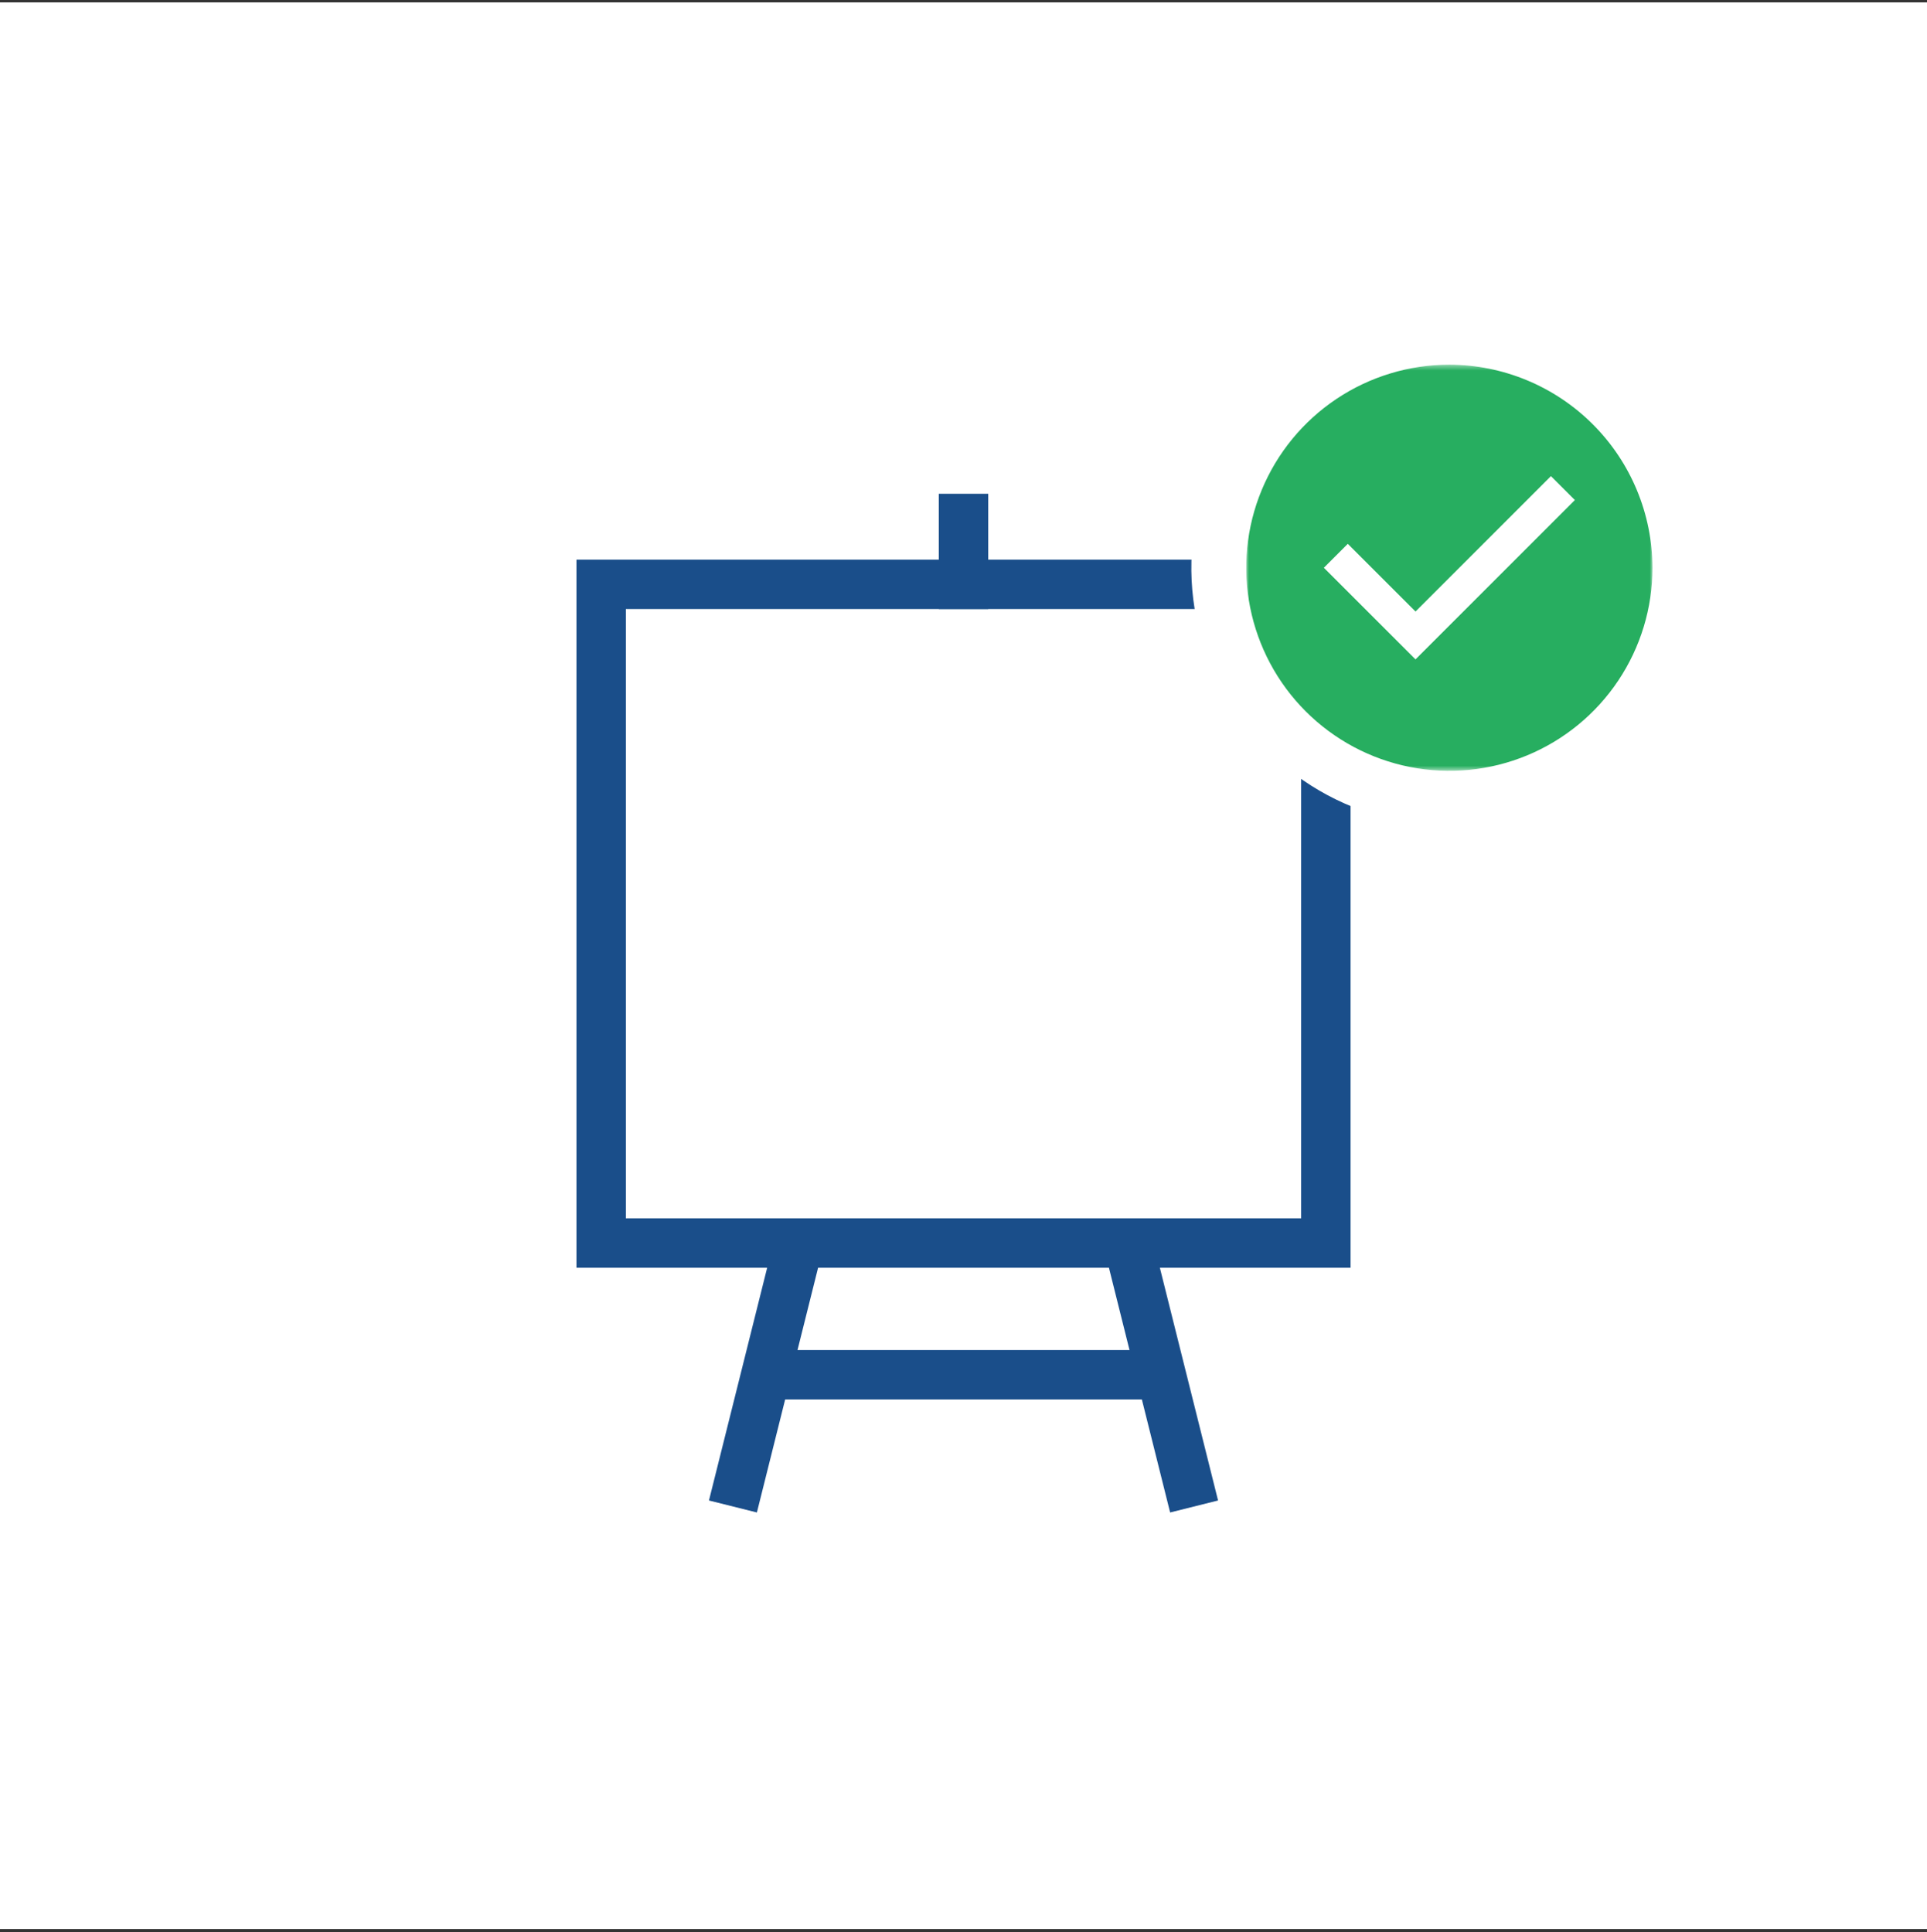 <svg width="351" height="352" viewBox="0 0 351 352" fill="none" xmlns="http://www.w3.org/2000/svg">
<rect x="0" y="0" width="351" height="352" fill="#333333" stroke="none"/>
<rect width="351" height="351" transform="translate(0 0.438)" fill="white"/>
<path d="M175.502 94.459V106.459" stroke="#1A4E8A" stroke-width="9" stroke-miterlimit="10" stroke-linecap="square"/>
<path d="M145.502 226.459L133.502 274.459" stroke="#1A4E8A" stroke-width="9" stroke-miterlimit="10"/>
<path d="M217.502 274.459L205.502 226.459" stroke="#1A4E8A" stroke-width="9" stroke-miterlimit="10"/>
<path d="M139.502 250.459H211.502" stroke="#1A4E8A" stroke-width="9" stroke-miterlimit="10"/>
<path d="M241.502 106.459H109.502V226.459H241.502V106.459Z" stroke="#1A4E8A" stroke-width="9" stroke-miterlimit="10" stroke-linecap="square"/>
<path d="M264 56.438C254.704 56.438 245.618 59.194 237.889 64.358C230.159 69.523 224.135 76.863 220.577 85.451C217.021 94.04 216.089 103.49 217.903 112.607C219.717 121.724 224.194 130.098 230.766 136.672C237.34 143.244 245.713 147.72 254.831 149.534C263.948 151.348 273.398 150.417 281.986 146.86C290.574 143.302 297.915 137.279 303.079 129.549C308.244 121.82 311 112.733 311 103.437C310.965 90.983 306 79.05 297.195 70.243C288.388 61.437 276.454 56.474 264 56.438Z" fill="white"/>
<mask id="mask0_11890_1418" style="mask-type:luminance" maskUnits="userSpaceOnUse" x="227" y="66" width="74" height="75">
<path d="M301 66.438H227V140.438H301V66.438Z" fill="white"/>
</mask>
<g mask="url(#mask0_11890_1418)">
<path d="M264 66.438C256.682 66.438 249.529 68.608 243.444 72.673C237.359 76.739 232.617 82.517 229.816 89.278C227.016 96.039 226.283 103.478 227.711 110.656C229.139 117.833 232.663 124.426 237.837 129.601C243.012 134.775 249.604 138.299 256.782 139.727C263.959 141.155 271.398 140.421 278.159 137.621C284.92 134.821 290.699 130.078 294.764 123.993C298.83 117.908 301 110.755 301 103.438C300.972 93.633 297.064 84.239 290.132 77.306C283.199 70.373 273.804 66.466 264 66.438ZM257.833 120.131L241.14 103.438L245.5 99.078L257.833 111.411L282.5 86.744L286.86 91.104L257.833 120.131Z" fill="#27AE60"/>
</g>
</svg>
